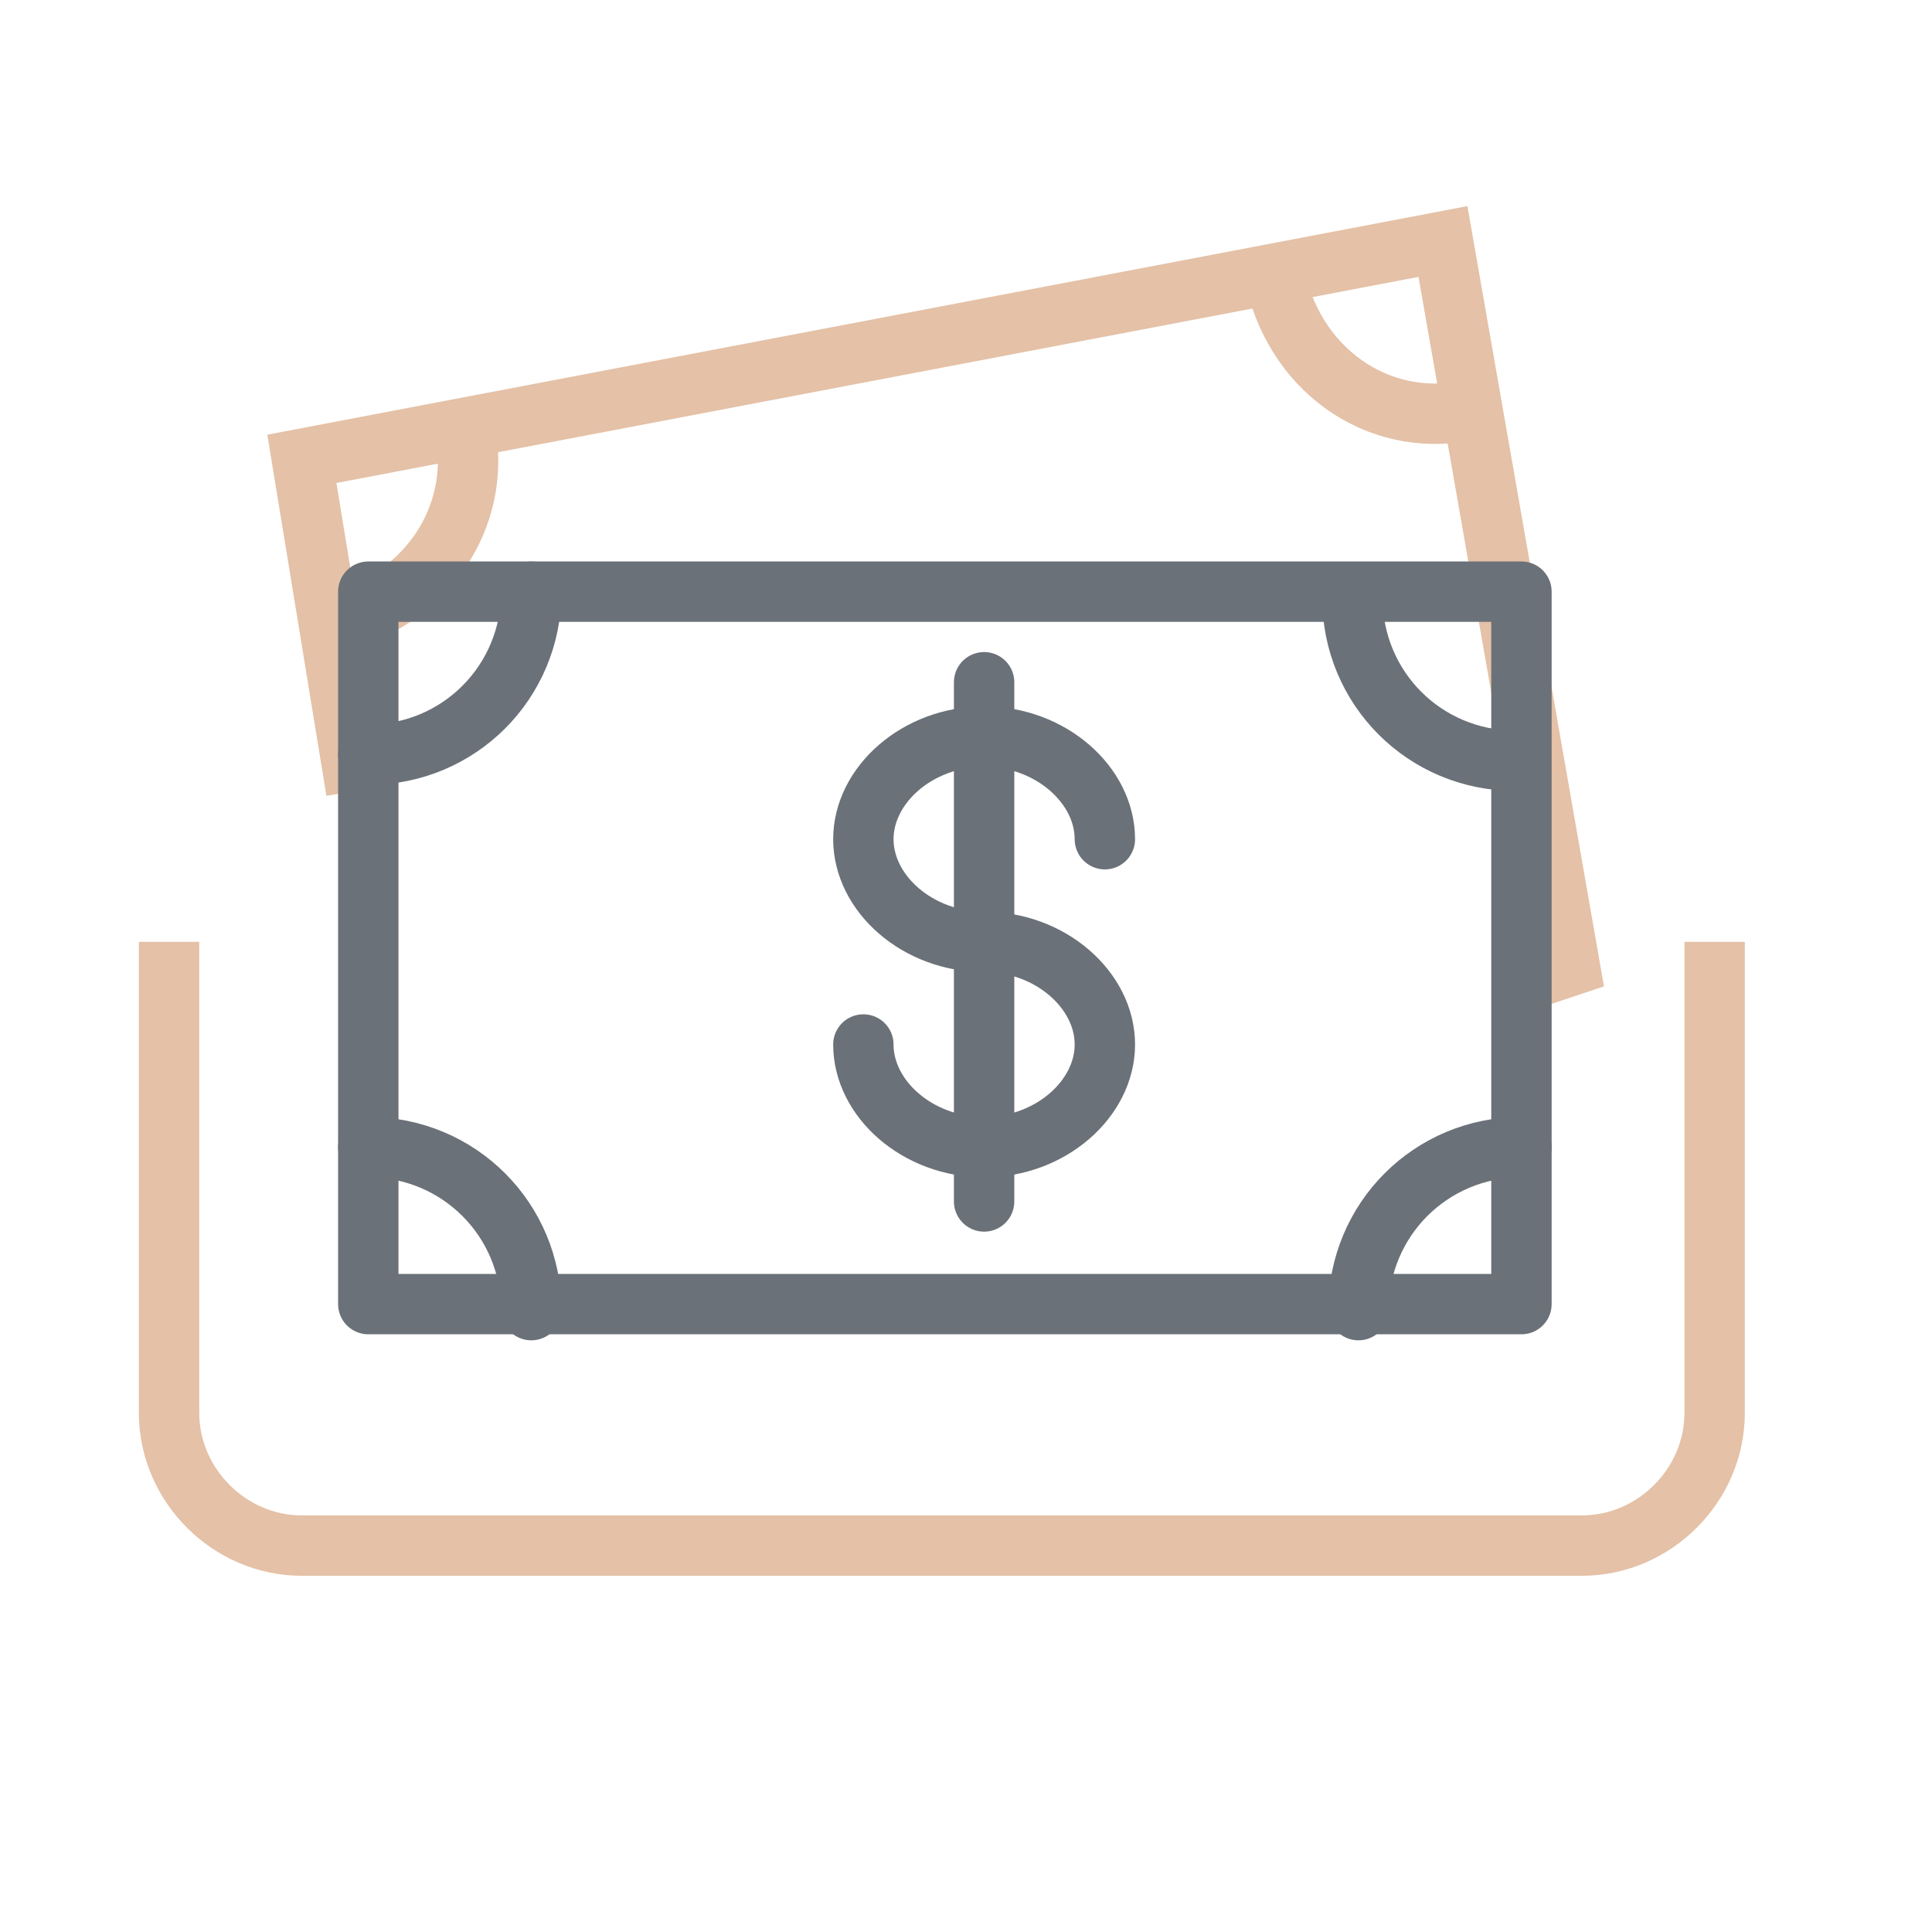 <?xml version="1.0" encoding="utf-8"?>
<!-- Generator: Adobe Illustrator 25.3.1, SVG Export Plug-In . SVG Version: 6.00 Build 0)  -->
<svg version="1.1" id="圖層_1" xmlns="http://www.w3.org/2000/svg" xmlns:xlink="http://www.w3.org/1999/xlink" x="0px" y="0px"
	 viewBox="0 0 32 32" style="enable-background:new 0 0 32 32;" xml:space="preserve">
<style type="text/css">
	.st0{fill:none;stroke:#E4C1A7;stroke-miterlimit:10;}
	.st1{fill:none;stroke:#6B7178;stroke-linecap:round;stroke-linejoin:round;stroke-miterlimit:10;}
</style>
<g>
	<g>
		<polyline class="st0" points="5.9,13.1 5,7.6 23.9,4 26,16 25.1,16.3 		"/>
	</g>
	<path class="st0" d="M7.7,7.1C8,8.6,7,10,5.5,10.3"/>
	<path class="st0" d="M24.3,6.8c-1.5,0.3-2.9-0.7-3.2-2.3"/>
</g>
<path class="st0" d="M28.4,15.6v7.8c0,1.2-1,2.2-2.2,2.2H5c-1.2,0-2.2-1-2.2-2.2v-7.8"/>
<g>
	<g>
		<rect x="6.1" y="9.8" class="st1" width="19.1" height="11.8"/>
	</g>
	<path class="st1" d="M8.8,9.8c0,1.5-1.2,2.7-2.7,2.7"/>
	<path class="st1" d="M25.1,12.6c-1.5,0-2.7-1.2-2.7-2.7"/>
	<path class="st1" d="M22.5,21.7c0-1.5,1.2-2.7,2.7-2.7"/>
	<path class="st1" d="M6.1,19c1.5,0,2.7,1.2,2.7,2.7"/>
</g>
<g>
	<g>
		<path class="st1" d="M16.3,15.6c-1.1,0-2-0.8-2-1.7s0.9-1.7,2-1.7s2,0.8,2,1.7"/>
		<path class="st1" d="M16.3,15.6c1.1,0,2,0.8,2,1.7c0,0.9-0.9,1.7-2,1.7s-2-0.8-2-1.7"/>
	</g>
	<line class="st1" x1="16.3" y1="19.9" x2="16.3" y2="11.3"/>
</g>
</svg>
